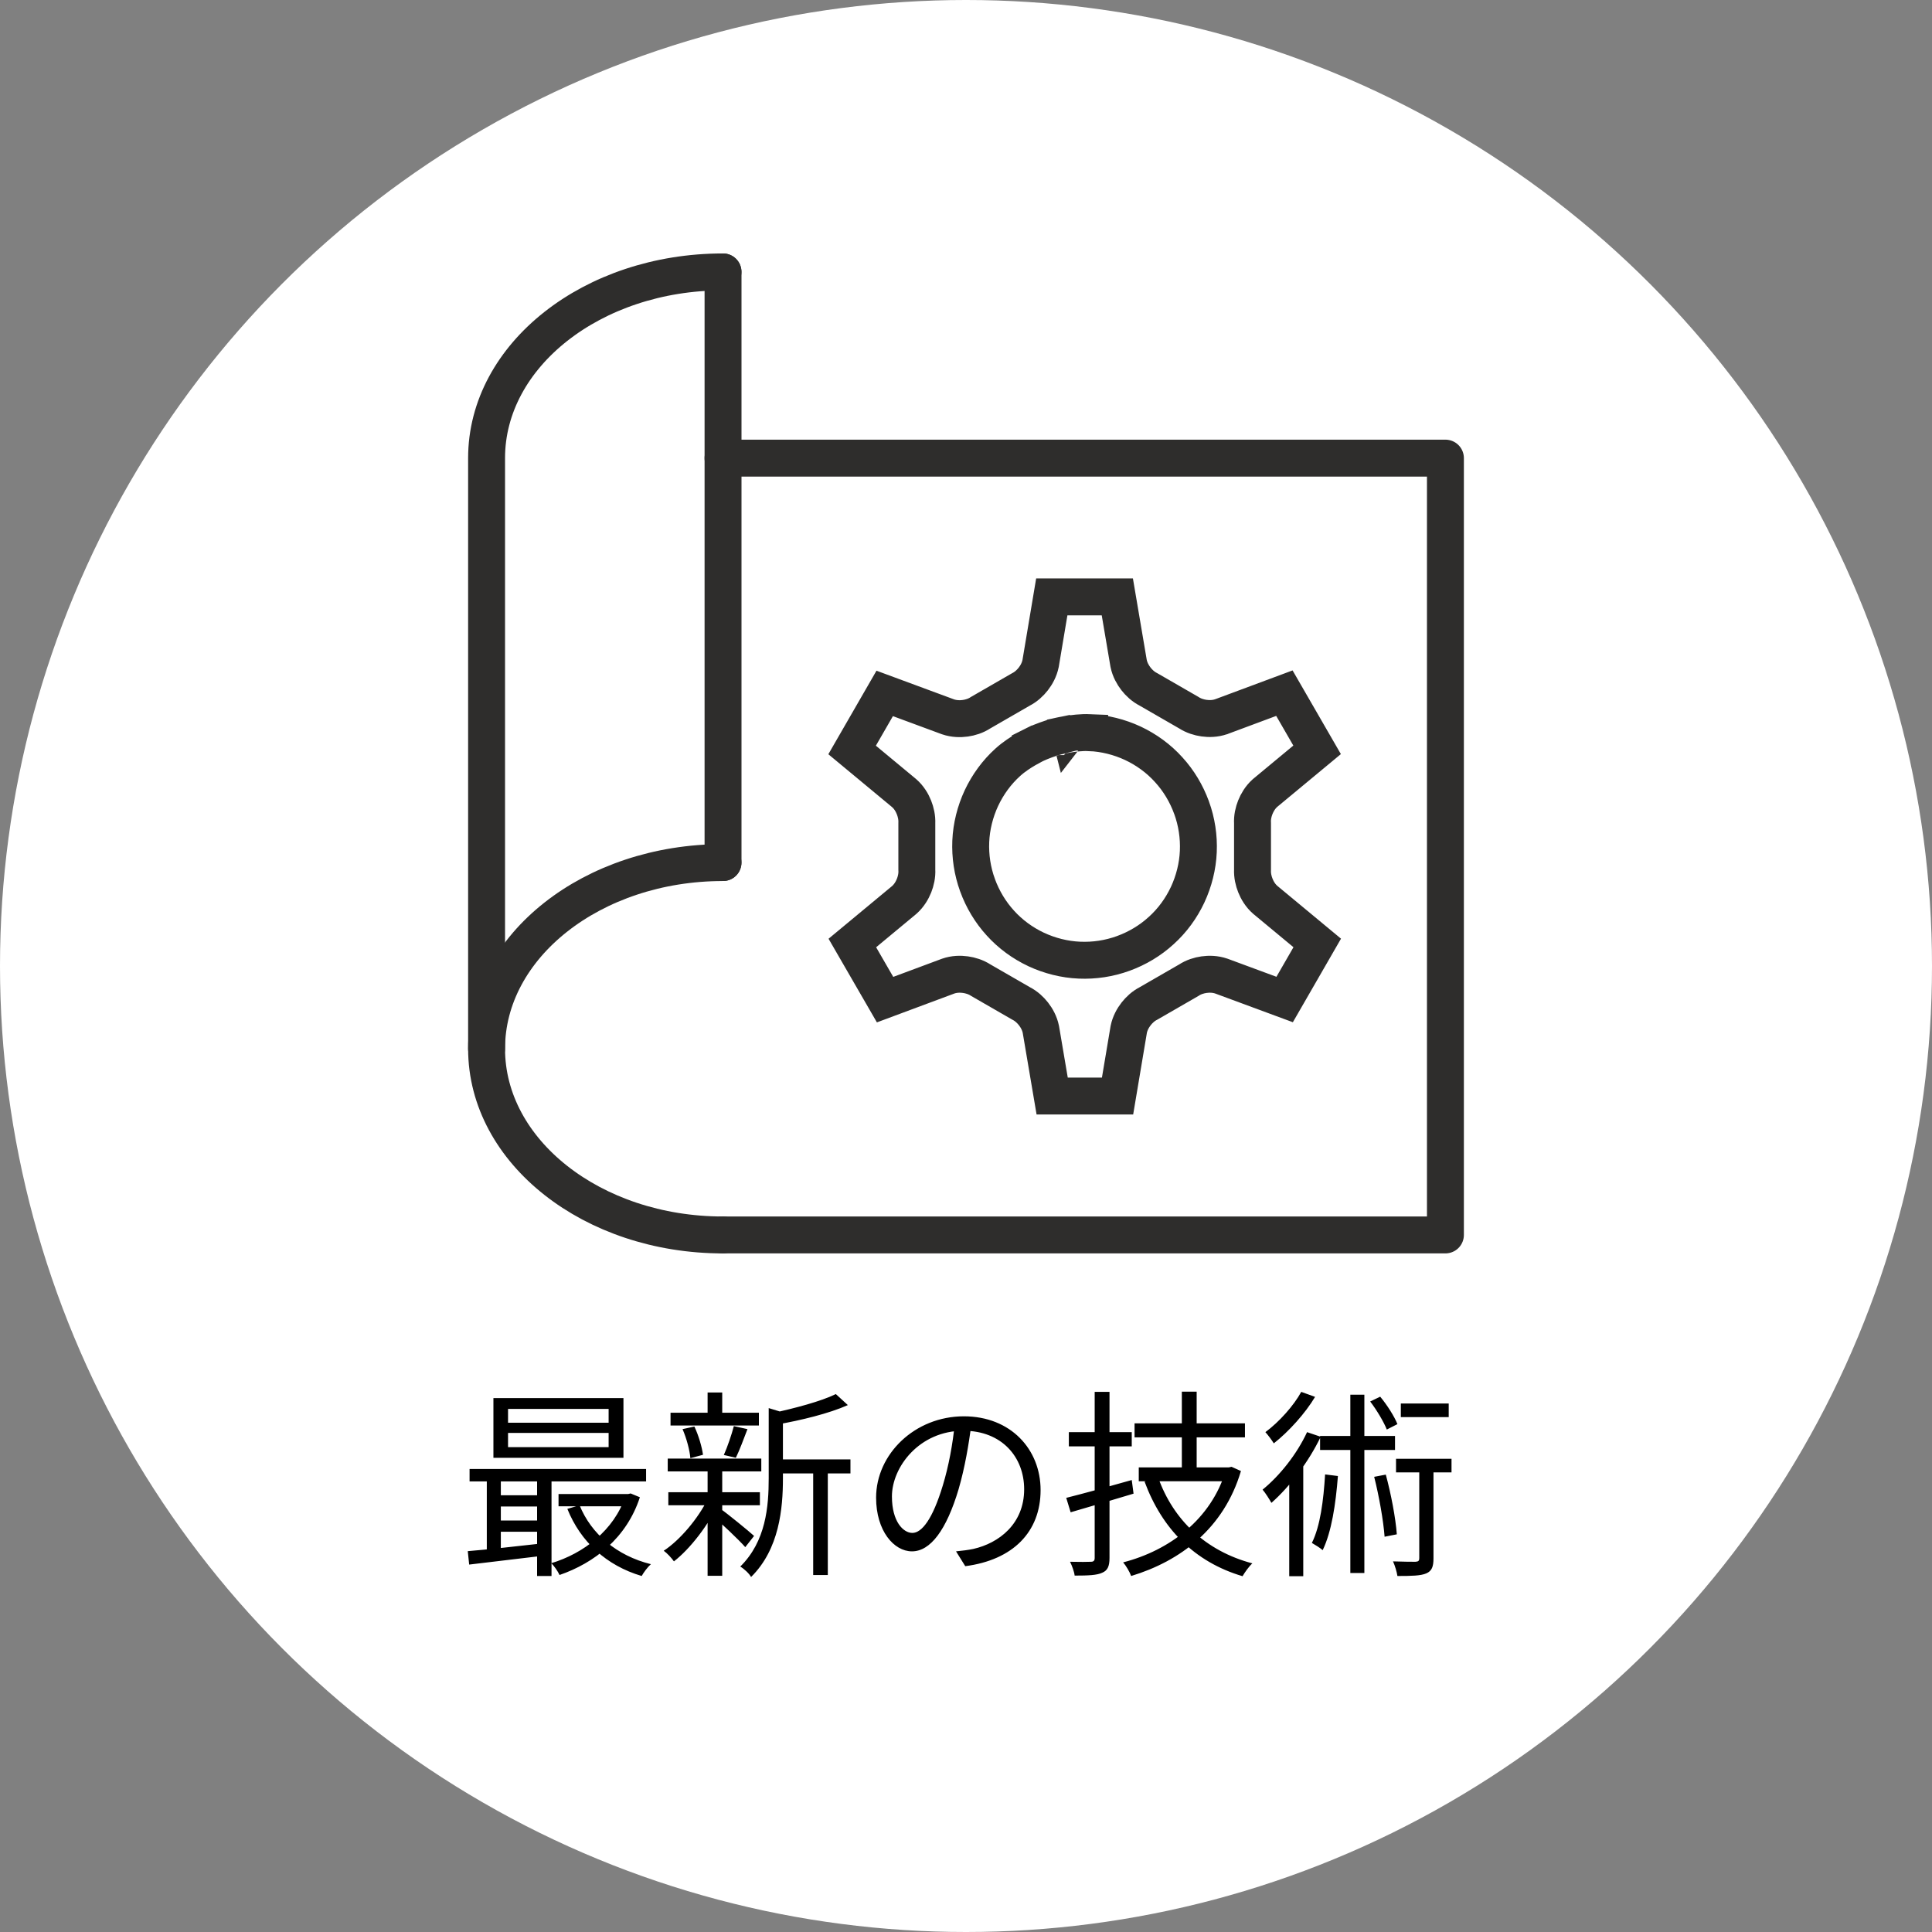 <svg width="135" height="135" viewBox="0 0 135 135" fill="none" xmlns="http://www.w3.org/2000/svg">
<rect x="0" y="0" width="135" height="135" fill="#808080" stroke="none"/>
<circle cx="67.5" cy="67.5" r="67.5" fill="white"/>
<path d="M35.5 100.128V101.122H42.528V100.128H35.5ZM35.5 98.448V99.414H42.528V98.448H35.5ZM34.478 97.692H43.564V101.864H34.478V97.692ZM32.812 102.648H45.146V103.516H32.812V102.648ZM39.028 104.398H44.012V105.252H39.028V104.398ZM34.632 104.482H38.09V105.266H34.632V104.482ZM34.632 106.246H38.09V107.03H34.632V106.246ZM40.498 105.182C41.31 107.184 43.102 108.71 45.482 109.298C45.258 109.494 44.978 109.872 44.838 110.124C42.374 109.396 40.568 107.73 39.644 105.434L40.498 105.182ZM43.69 104.398H43.886L44.068 104.356L44.712 104.622C43.788 107.464 41.534 109.214 39.098 110.054C38.986 109.802 38.72 109.424 38.524 109.228C40.764 108.556 42.92 106.918 43.69 104.566V104.398ZM32.686 108.388C34.058 108.276 36.088 108.052 38.062 107.828V108.696C36.172 108.92 34.226 109.158 32.784 109.326L32.686 108.388ZM37.53 102.928H38.538V110.124H37.53V102.928ZM34.016 102.942H34.996V108.64H34.016V102.942ZM54.218 101.976H59.426V102.956H54.218V101.976ZM46.854 98.714H53.028V99.61H46.854V98.714ZM46.7 104.272H53.098V105.182H46.7V104.272ZM46.658 101.92H53.196V102.816H46.658V101.92ZM56.822 102.368H57.844V110.054H56.822V102.368ZM49.444 97.3H50.466V99.176H49.444V97.3ZM49.444 102.648H50.466V110.11H49.444V102.648ZM53.714 98.392L55.002 98.784C54.988 98.896 54.904 98.952 54.708 98.98V103.306C54.708 105.406 54.456 108.248 52.482 110.194C52.356 109.956 51.978 109.606 51.726 109.466C53.518 107.702 53.714 105.28 53.714 103.292V98.392ZM58.404 97.412L59.244 98.182C57.928 98.77 55.968 99.246 54.288 99.54C54.232 99.316 54.092 98.952 53.966 98.742C55.534 98.406 57.382 97.916 58.404 97.412ZM50.368 105.448C50.816 105.756 52.342 107.002 52.692 107.324L52.076 108.108C51.628 107.59 50.312 106.358 49.794 105.924L50.368 105.448ZM47.694 99.862L48.52 99.68C48.814 100.296 49.052 101.122 49.122 101.654L48.24 101.892C48.198 101.346 47.974 100.506 47.694 99.862ZM51.278 99.652L52.23 99.862C51.964 100.562 51.67 101.346 51.418 101.864L50.578 101.668C50.83 101.108 51.124 100.24 51.278 99.652ZM49.458 104.734L50.214 105.028C49.5 106.582 48.212 108.234 47.092 109.102C46.924 108.864 46.616 108.528 46.378 108.36C47.512 107.618 48.786 106.106 49.458 104.734ZM67.882 99.456C67.7 100.912 67.42 102.55 66.986 104.048C66.132 106.918 65.012 108.402 63.724 108.402C62.464 108.402 61.218 106.974 61.218 104.65C61.218 101.612 63.92 98.966 67.35 98.966C70.626 98.966 72.712 101.276 72.712 104.118C72.712 107.044 70.78 109.004 67.448 109.438L66.804 108.402C67.252 108.36 67.672 108.304 68.008 108.234C69.8 107.828 71.564 106.484 71.564 104.062C71.564 101.822 70.01 99.974 67.322 99.974C64.242 99.974 62.324 102.508 62.324 104.566C62.324 106.33 63.122 107.114 63.752 107.114C64.41 107.114 65.166 106.162 65.88 103.796C66.286 102.466 66.58 100.884 66.72 99.428L67.882 99.456ZM79.278 99.456H86.992V100.436H79.278V99.456ZM79.572 102.536H85.746V103.502H79.572V102.536ZM82.582 97.244H83.618V103.082H82.582V97.244ZM80.93 103.25C81.98 106.19 84.234 108.374 87.51 109.242C87.272 109.452 86.978 109.872 86.824 110.138C83.464 109.144 81.196 106.82 79.978 103.53L80.93 103.25ZM85.662 102.536H85.858L86.054 102.494L86.712 102.788C85.522 106.806 82.47 109.088 79.04 110.124C78.942 109.844 78.676 109.396 78.48 109.172C81.686 108.346 84.64 106.176 85.662 102.718V102.536ZM74.504 104.664C75.68 104.37 77.416 103.894 79.082 103.418L79.208 104.37C77.682 104.832 76.058 105.308 74.812 105.672L74.504 104.664ZM74.686 100.072H79.082V101.066H74.686V100.072ZM76.492 97.258H77.528V108.864C77.528 109.452 77.388 109.746 77.01 109.9C76.646 110.068 76.058 110.096 75.092 110.096C75.064 109.83 74.91 109.41 74.77 109.13C75.428 109.144 76.044 109.144 76.226 109.13C76.408 109.13 76.492 109.06 76.492 108.864V97.258ZM92.592 103.026L93.488 103.138C93.334 105.126 93.04 107.044 92.424 108.318C92.27 108.178 91.892 107.94 91.668 107.814C92.256 106.638 92.48 104.846 92.592 103.026ZM92.242 100.338H97.478V101.318H92.242V100.338ZM94.356 97.454H95.336V109.914H94.356V97.454ZM96.022 103.194L96.834 103.04C97.198 104.384 97.52 106.064 97.604 107.212L96.75 107.38C96.666 106.246 96.358 104.524 96.022 103.194ZM97.884 98.07H101.23V99.022H97.884V98.07ZM97.548 101.934H101.426V102.886H97.548V101.934ZM95.742 97.93L96.442 97.594C96.932 98.182 97.436 98.98 97.646 99.512L96.904 99.89C96.694 99.358 96.204 98.532 95.742 97.93ZM99.172 102.228H100.166V108.892C100.166 109.466 100.054 109.774 99.662 109.942C99.27 110.11 98.626 110.124 97.646 110.124C97.604 109.844 97.478 109.41 97.338 109.102C98.066 109.13 98.71 109.13 98.906 109.13C99.116 109.116 99.172 109.06 99.172 108.878V102.228ZM90.926 97.258L91.892 97.608C91.206 98.756 90.058 100.03 89.008 100.856C88.868 100.632 88.602 100.268 88.42 100.072C89.386 99.358 90.408 98.21 90.926 97.258ZM90.086 102.83L90.94 101.99L91.066 102.032V110.138H90.086V102.83ZM91.332 100.072L92.284 100.394C91.458 102.13 90.128 103.88 88.84 105.014C88.728 104.804 88.42 104.314 88.224 104.09C89.428 103.11 90.618 101.612 91.332 100.072Z" fill="black"/>
<path d="M73.494 41.708H78.074L78.857 46.321L78.861 46.343L78.865 46.364C78.952 46.787 79.16 47.158 79.379 47.439C79.586 47.705 79.879 47.984 80.246 48.171L83.058 49.792C83.404 50.017 83.793 50.133 84.129 50.18C84.481 50.23 84.916 50.225 85.334 50.078L85.345 50.075L85.357 50.07L89.748 48.435L92.034 52.395L88.419 55.393L88.4 55.409L88.382 55.425C88.061 55.713 87.846 56.083 87.715 56.41C87.593 56.715 87.495 57.112 87.521 57.53V60.767C87.501 61.171 87.595 61.562 87.72 61.875C87.85 62.201 88.069 62.58 88.407 62.873L88.418 62.883L88.429 62.892L92.043 65.889L89.766 69.841L85.363 68.213L85.348 68.208L85.333 68.203C84.919 68.061 84.487 68.054 84.131 68.105C83.799 68.152 83.408 68.266 83.061 68.496L80.255 70.114C79.888 70.3 79.596 70.58 79.388 70.846C79.169 71.126 78.961 71.498 78.874 71.92L78.87 71.943L78.866 71.966L78.09 76.586H73.521L72.737 71.964L72.733 71.942L72.729 71.92C72.642 71.498 72.434 71.126 72.215 70.846C72.007 70.58 71.715 70.3 71.348 70.114L68.536 68.493C68.19 68.267 67.801 68.152 67.465 68.105C67.113 68.055 66.677 68.059 66.26 68.206L66.249 68.21L66.237 68.214L61.845 69.85L59.558 65.893L63.165 62.901L63.184 62.885L63.203 62.868C63.523 62.581 63.739 62.211 63.87 61.884C63.991 61.578 64.09 61.182 64.064 60.764V57.527C64.083 57.122 63.99 56.732 63.865 56.419C63.735 56.092 63.516 55.713 63.177 55.42L63.167 55.411L63.156 55.402L59.542 52.404L61.819 48.453L66.222 50.081L66.237 50.086L66.251 50.091C66.666 50.233 67.098 50.239 67.454 50.189C67.786 50.142 68.177 50.028 68.523 49.798L71.329 48.18C71.697 47.993 71.989 47.714 72.197 47.448C72.416 47.168 72.624 46.796 72.71 46.373L72.715 46.351L72.719 46.328L73.494 41.708ZM62.044 70.192C62.044 70.192 62.044 70.192 62.044 70.192L62.044 70.192ZM79.163 51.939L79.157 51.936C78.221 51.501 77.182 51.237 76.141 51.193L76.141 51.192C75.571 51.168 74.978 51.245 74.565 51.315C74.351 51.351 74.167 51.389 74.036 51.418C73.97 51.432 73.917 51.444 73.879 51.453L73.833 51.465L73.819 51.468L73.814 51.469L73.813 51.47L73.812 51.47L73.812 51.47C73.812 51.47 73.811 51.47 74.129 52.72L73.811 51.47L73.802 51.472L73.793 51.475C73.385 51.585 72.781 51.803 72.395 51.985L72.393 51.986L72.944 53.152C72.393 51.986 72.393 51.986 72.393 51.986L72.392 51.986L72.392 51.986L72.39 51.987L72.386 51.989L72.373 51.995L72.33 52.016C72.295 52.033 72.246 52.058 72.186 52.089C72.066 52.151 71.9 52.239 71.712 52.348C71.351 52.557 70.846 52.877 70.424 53.262C69.648 53.961 69.025 54.818 68.58 55.763L68.58 55.763L68.577 55.769C68.142 56.705 67.878 57.743 67.833 58.784L67.833 58.785C67.79 59.823 67.943 60.855 68.305 61.851L68.306 61.856C68.664 62.832 69.198 63.73 69.903 64.502C70.602 65.277 71.459 65.9 72.403 66.346L72.409 66.348C73.345 66.784 74.384 67.048 75.425 67.092L75.426 67.092C76.464 67.136 77.495 66.983 78.492 66.621L78.497 66.619C79.472 66.262 80.371 65.727 81.142 65.022C81.918 64.323 82.541 63.467 82.986 62.522L82.989 62.516C83.424 61.58 83.689 60.541 83.733 59.5L83.733 59.5C83.777 58.462 83.623 57.43 83.262 56.433L83.26 56.429C82.902 55.453 82.368 54.554 81.663 53.783C80.964 53.007 80.108 52.384 79.163 51.939Z" stroke="#2E2D2C" stroke-width="2.58" stroke-miterlimit="10"/>
<path d="M50.519 86.293C41.396 86.293 34 80.468 34 73.283C34 66.098 41.396 60.273 50.519 60.273" stroke="#2E2D2C" stroke-width="2.58" stroke-linecap="round" stroke-linejoin="round"/>
<path d="M50.519 19C41.396 19 34 24.825 34 32.01V73.28" stroke="#2E2D2C" stroke-width="2.58" stroke-linecap="round" stroke-linejoin="round"/>
<path d="M50.523 19V60.271" stroke="#2E2D2C" stroke-width="2.58" stroke-linecap="round" stroke-linejoin="round"/>
<path d="M50.523 32.012H101V86.292H50.523" stroke="#2E2D2C" stroke-width="2.58" stroke-linecap="round" stroke-linejoin="round"/>
</svg>
